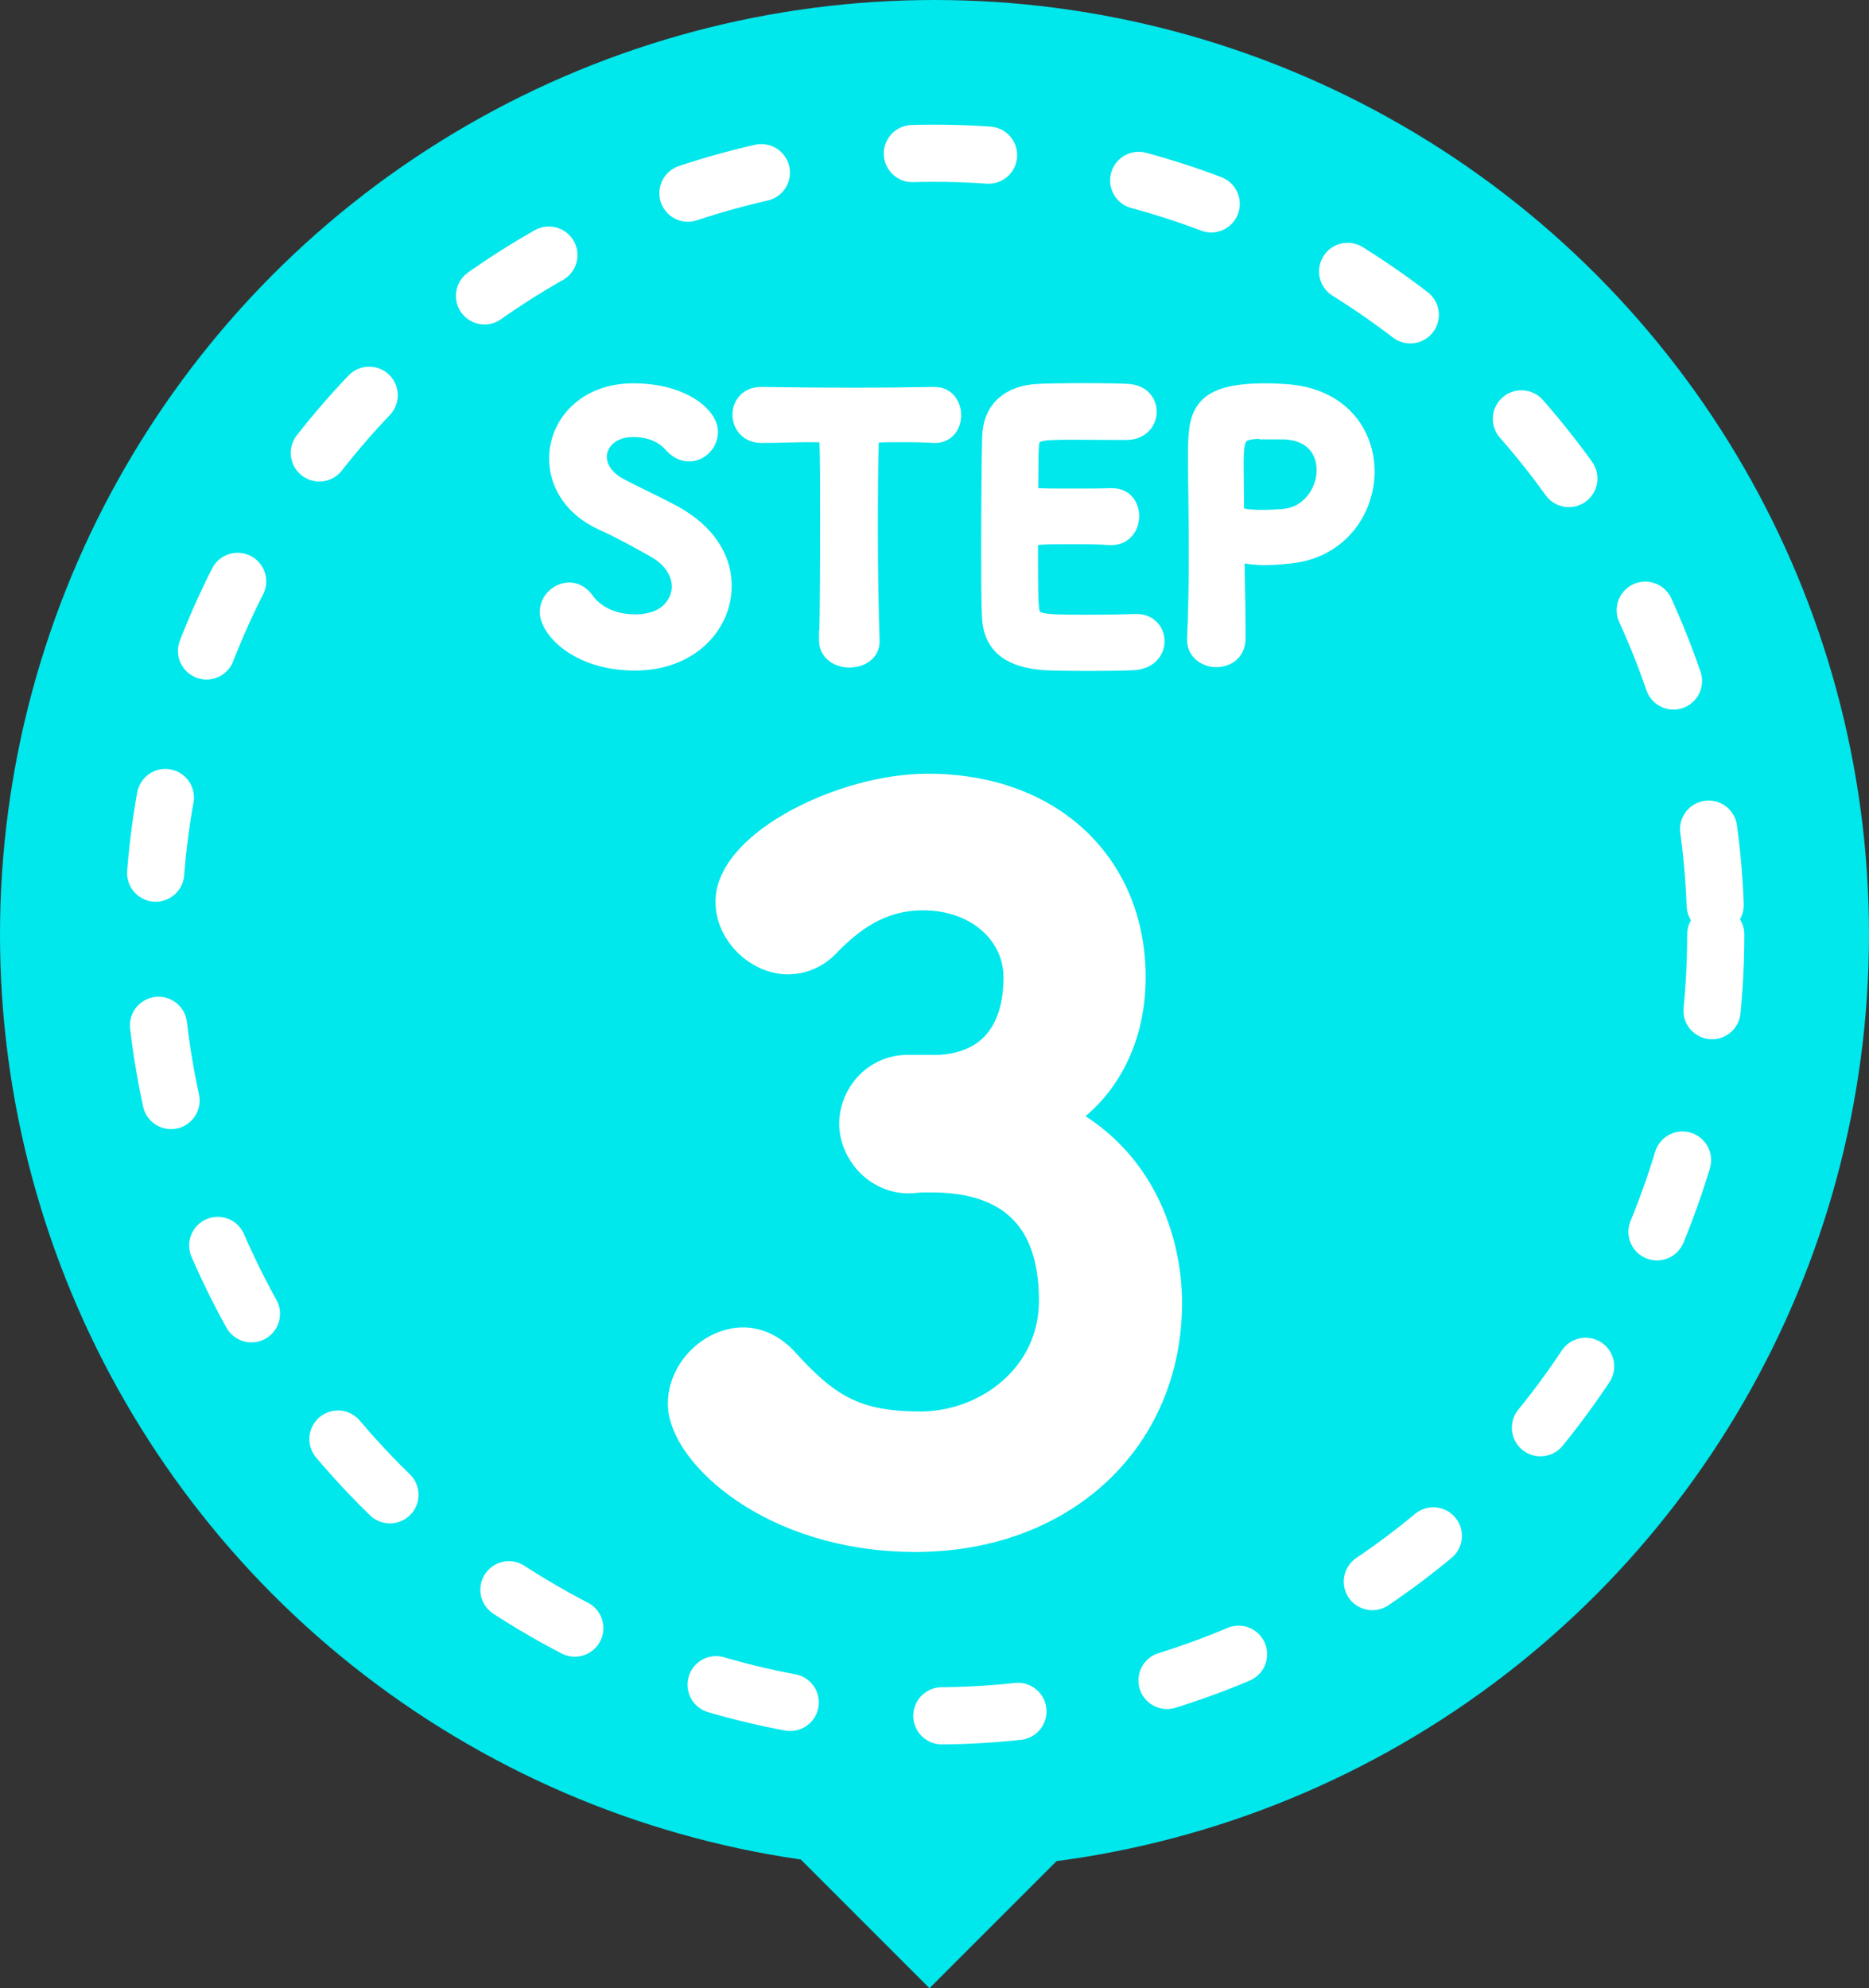 <?xml version="1.0" encoding="utf-8"?>
<!-- Generator: Adobe Illustrator 25.1.0, SVG Export Plug-In . SVG Version: 6.00 Build 0)  -->
<svg version="1.1" xmlns="http://www.w3.org/2000/svg" xmlns:xlink="http://www.w3.org/1999/xlink" x="0px" y="0px"
	 viewBox="0 0 98.06 104.31" style="enable-background:new 0 0 98.06 104.31;" xml:space="preserve">
<rect x="0" y="0" width="98.06" height="104.31" fill="#333333" stroke="none"/>
<style type="text/css">
	.st0{fill:#00E7EC;}
	
		.st1{fill:none;stroke:#FFFFFF;stroke-width:3;stroke-linecap:round;stroke-linejoin:round;stroke-miterlimit:10;stroke-dasharray:4,8,4,8,4,8;}
	.st2{fill:#FFFFFF;stroke:#FFFFFF;stroke-width:2;stroke-miterlimit:10;}
	.st3{fill:#FFFFFF;stroke:#FFFFFF;stroke-miterlimit:10;}
</style>
<g id="レイヤー_1">
	
		<rect x="43.89" y="92.51" transform="matrix(0.707 -0.707 0.707 0.707 -54.583 63.019)" class="st0" width="9.78" height="9.78"/>
	<circle class="st0" cx="49.03" cy="49.03" r="49.03"/>
	<circle class="st1" cx="49.03" cy="49.03" r="40.99"/>
	<g>
		<path class="st2" d="M49.13,56.35c3.06-0.1,4.52-2.11,4.52-5.07c0-2.51-2.16-4.52-5.22-4.52c-2.41,0-4.01,1.25-5.32,2.61
			c-0.5,0.5-1.15,0.75-1.76,0.75c-1.4,0-2.81-1.3-2.81-2.81c0-2.81,5.77-5.72,10.13-5.72c6.37,0,10.44,4.06,10.44,9.68
			c0,3.41-1.61,6.07-4.06,7.38c5.87,2.71,5.97,8.73,5.97,9.68c0,7.07-5.42,12.09-12.99,12.09c-7.48,0-11.99-4.42-11.99-6.77
			c0-1.61,1.45-3.01,2.96-3.01c0.65,0,1.36,0.3,1.96,0.95c2.26,2.51,3.86,3.46,7.33,3.46c3.61,0,7.22-2.66,7.22-6.82
			c0-5.12-3.06-6.67-6.62-6.67c-0.15,0-0.3,0-0.45,0c-0.3,0-0.55,0.05-0.75,0.05c-1.55,0-2.66-1.35-2.66-2.66s1.05-2.61,2.61-2.61
			H49.13z"/>
	</g>
	<g>
		<path class="st3" d="M33.31,34.68c-2.96,0-4.49-1.69-4.49-2.58c0-0.6,0.53-1.04,1.05-1.04c0.29,0,0.58,0.15,0.8,0.45
			c0.47,0.67,1.36,1.22,2.65,1.22c2,0,2.43-1.36,2.43-1.94c0-0.73-0.44-1.51-1.38-2.03c-0.8-0.45-1.78-1-2.74-1.43
			c-1.6-0.73-2.32-2.02-2.32-3.27c0-1.76,1.42-3.45,3.92-3.45s3.94,1.2,3.94,2.05c0,0.54-0.45,1.05-1.02,1.05
			c-0.27,0-0.58-0.13-0.85-0.44c-0.34-0.38-0.96-0.84-2.09-0.84c-1.16,0-1.87,0.73-1.87,1.54c0,0.56,0.35,1.18,1.14,1.6
			c0.74,0.4,2,0.98,2.83,1.43c1.82,1,2.58,2.38,2.58,3.72C37.91,32.69,36.25,34.68,33.31,34.68z"/>
		<path class="st3" d="M43.48,33.58c0.04-1.42,0.05-4.05,0.05-6.45c0-1.6,0-3.1-0.04-4.07c0-0.36-0.05-0.36-1.13-0.36
			c-0.69,0-1.54,0.04-2.4,0.04c-0.69,0-1.03-0.49-1.03-0.98s0.33-0.96,1-0.96c0.02,0,0.02,0,0.04,0c1.09,0.02,3.01,0.04,4.9,0.04
			c1.54,0,3.09-0.02,4.12-0.04c0.71-0.02,0.94,0.58,0.94,0.98c0,0.49-0.29,0.96-0.87,0.96c-0.04,0-0.05,0-0.07,0
			c-0.62-0.04-1.14-0.04-1.58-0.04c-1.8,0-1.8,0-1.8,0.36c-0.04,1.23-0.05,3-0.05,4.78c0,2.18,0.04,4.39,0.09,5.74
			c0.04,0.64-0.53,0.94-1.09,0.94c-0.54,0-1.09-0.31-1.09-0.93V33.58z"/>
		<path class="st3" d="M56.26,22.57c-1.82,0-2.2,0.04-2.25,0.82c-0.04,0.44-0.02,1.33-0.04,2.38c0,0.36,0.02,0.36,2.25,0.36
			c0.83,0,1.71,0,2.03-0.02c1.02-0.05,1.02,0.91,1.02,0.96c0,0.53-0.33,1.03-0.96,1.03c-0.02,0-0.05,0-0.09,0
			c-0.45-0.04-1.14-0.05-1.83-0.05c-2.25,0-2.43,0.02-2.43,0.4c0,2.71,0.02,3.12,0.05,3.43c0.09,0.83,0.38,0.87,2.94,0.87
			c1.07,0,2.23-0.02,2.58-0.04c0.04,0,0.05,0,0.09,0c0.64,0,0.98,0.45,0.98,0.93c0,0.49-0.36,0.98-1.14,1.02
			c-0.24,0.02-1.29,0.04-2.34,0.04c-1.04,0-2.09-0.02-2.32-0.04c-1.67-0.13-2.71-0.73-2.78-2.32c-0.04-0.76-0.04-2.11-0.04-3.58
			c0-2.22,0.02-4.68,0.05-5.83c0.04-1.45,0.98-2.22,2.45-2.29c0.33-0.02,1.36-0.04,2.38-0.04c1.04,0,2.03,0.02,2.31,0.04
			c0.69,0.04,1.02,0.49,1.02,0.96c0,0.49-0.38,0.98-1.07,0.98C59.11,22.59,57.5,22.57,56.26,22.57z"/>
		<path class="st3" d="M63.81,34.5c-0.51,0-1.03-0.33-1.03-0.93c0-0.02,0-0.04,0-0.05c0.07-1.42,0.09-3.01,0.09-4.56
			c0-1.87-0.04-3.65-0.04-4.92c0-2.23,0.02-3.43,3.58-3.43c0.38,0,0.75,0.02,1.02,0.04c2.87,0.18,4.19,2.12,4.19,4.09
			c0,2.02-1.4,4.07-3.94,4.32c-0.44,0.05-0.85,0.09-1.31,0.09c-0.42,0-0.85-0.04-1.33-0.15c-0.05-0.02-0.09-0.02-0.13-0.02
			c-0.09,0-0.11,0.05-0.11,0.2c0,1.13,0.05,2.41,0.05,3.61c0,0.24,0,0.47,0,0.71C64.85,34.19,64.34,34.5,63.81,34.5z M66.37,22.52
			c-1.45,0-1.62,0.2-1.62,1.89c0,0.64,0.02,1.38,0.02,2.02c0,0.11,0,0.2,0,0.31c0,0.38,0.36,0.51,1.49,0.51
			c0.34,0,0.73-0.02,1.11-0.05c1.38-0.13,2.21-1.38,2.21-2.54c0-1.09-0.71-2.11-2.34-2.11C67.25,22.54,66.81,22.52,66.37,22.52z"/>
	</g>
</g>
<g id="レイヤー_3">
	<g>
	</g>
	<g>
	</g>
	<g>
	</g>
	<g>
	</g>
	<g>
	</g>
	<g>
	</g>
	<g>
	</g>
	<g>
	</g>
	<g>
	</g>
	<g>
	</g>
	<g>
	</g>
	<g>
	</g>
	<g>
	</g>
	<g>
	</g>
	<g>
	</g>
</g>
</svg>
